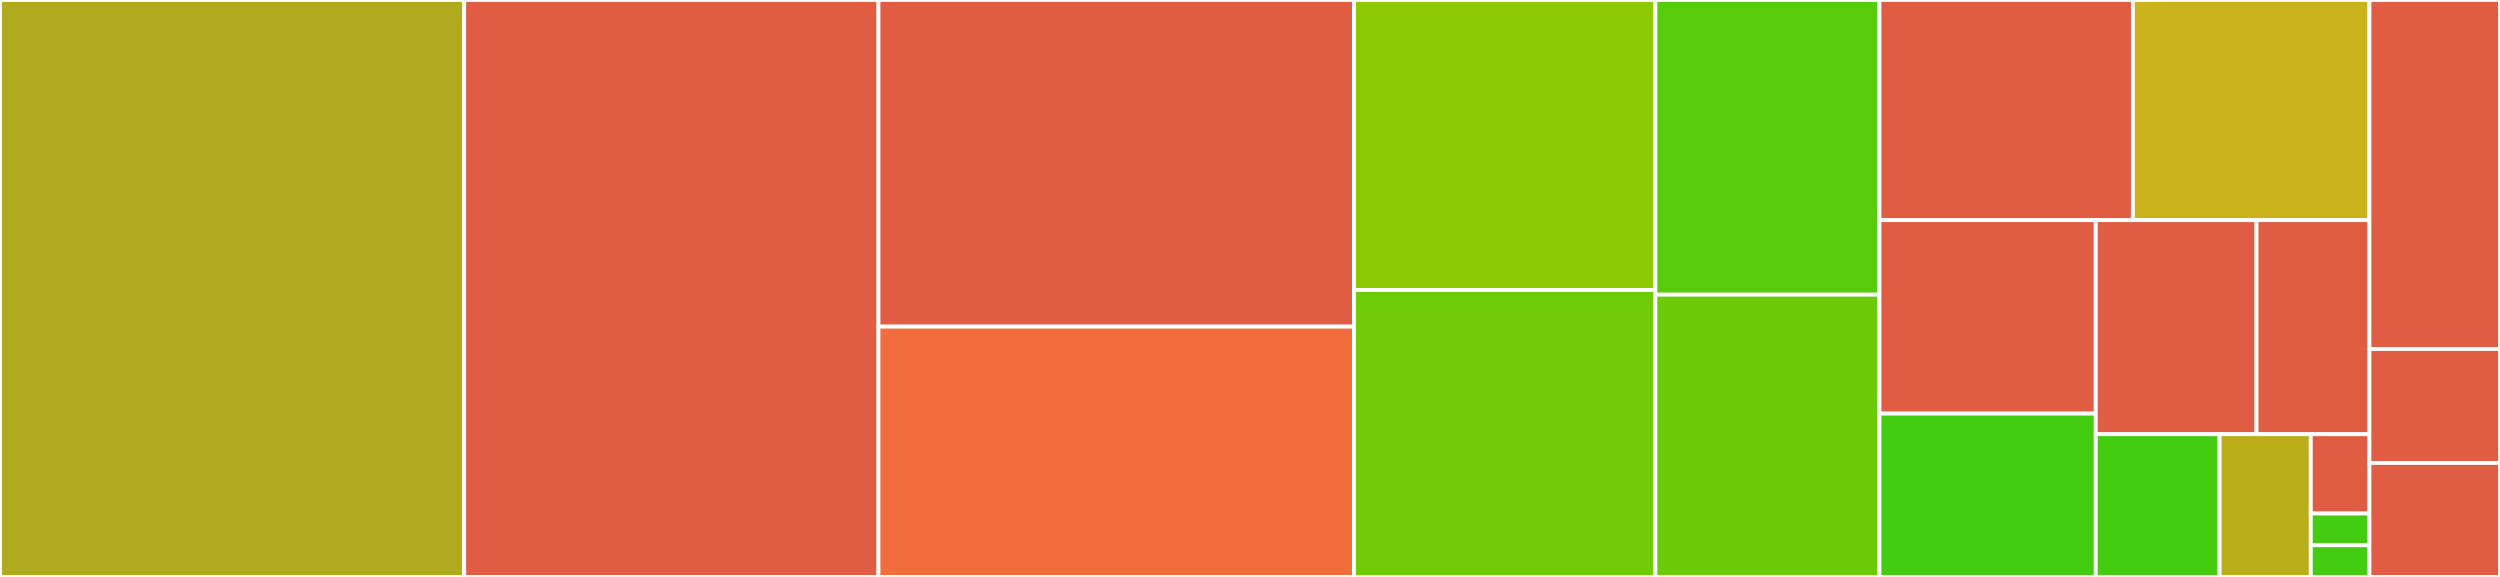 <svg baseProfile="full" width="650" height="150" viewBox="0 0 650 150" version="1.1"
xmlns="http://www.w3.org/2000/svg" xmlns:ev="http://www.w3.org/2001/xml-events"
xmlns:xlink="http://www.w3.org/1999/xlink">

<rect x="0" y="0" width="650" height="150" fill="#333333" stroke="none"/>

<style>rect.s{mask:url(#mask);}</style>
<defs>
  <pattern id="white" width="4" height="4" patternUnits="userSpaceOnUse" patternTransform="rotate(45)">
    <rect width="2" height="2" transform="translate(0,0)" fill="white"></rect>
  </pattern>
  <mask id="mask">
    <rect x="0" y="0" width="100%" height="100%" fill="url(#white)"></rect>
  </mask>
</defs>

<rect x="0" y="0" width="120.696" height="150.0" fill="#afab1c" stroke="white" stroke-width="1" class=" tooltipped" data-content="Source/RSCode128Generator.swift"><title>Source/RSCode128Generator.swift</title></rect>
<rect x="120.696" y="0" width="107.705" height="150.0" fill="#e05d44" stroke="white" stroke-width="1" class=" tooltipped" data-content="Source/RSCodeReaderViewController.swift"><title>Source/RSCodeReaderViewController.swift</title></rect>
<rect x="228.401" y="0" width="123.63" height="84.915" fill="#e05d44" stroke="white" stroke-width="1" class=" tooltipped" data-content="Source/RSCodeGenerator.swift"><title>Source/RSCodeGenerator.swift</title></rect>
<rect x="228.401" y="84.915" width="123.63" height="65.085" fill="#f26d3c" stroke="white" stroke-width="1" class=" tooltipped" data-content="Source/RSExtendedCode39Generator.swift"><title>Source/RSExtendedCode39Generator.swift</title></rect>
<rect x="352.031" y="0" width="78.369" height="75.401" fill="#8eca02" stroke="white" stroke-width="1" class=" tooltipped" data-content="Source/RSUPCEGenerator.swift"><title>Source/RSUPCEGenerator.swift</title></rect>
<rect x="352.031" y="75.401" width="78.369" height="74.599" fill="#70cb07" stroke="white" stroke-width="1" class=" tooltipped" data-content="Source/RSCode93Generator.swift"><title>Source/RSCode93Generator.swift</title></rect>
<rect x="430.4" y="0" width="58.253" height="76.619" fill="#57cc0c" stroke="white" stroke-width="1" class=" tooltipped" data-content="Source/RSEANGenerator.swift"><title>Source/RSEANGenerator.swift</title></rect>
<rect x="430.4" y="76.619" width="58.253" height="73.381" fill="#6ccb08" stroke="white" stroke-width="1" class=" tooltipped" data-content="Source/RSCode39Generator.swift"><title>Source/RSCode39Generator.swift</title></rect>
<rect x="488.652" y="0" width="65.897" height="57.237" fill="#e05d44" stroke="white" stroke-width="1" class=" tooltipped" data-content="Source/UIColorExtension.swift"><title>Source/UIColorExtension.swift</title></rect>
<rect x="554.55" y="0" width="61.504" height="57.237" fill="#ccb21a" stroke="white" stroke-width="1" class=" tooltipped" data-content="Source/RSUnifiedCodeGenerator.swift"><title>Source/RSUnifiedCodeGenerator.swift</title></rect>
<rect x="488.652" y="57.237" width="56.246" height="50.293" fill="#e05d44" stroke="white" stroke-width="1" class=" tooltipped" data-content="Source/RSFocusMarkLayer.swift"><title>Source/RSFocusMarkLayer.swift</title></rect>
<rect x="488.652" y="107.53" width="56.246" height="42.47" fill="#4c1" stroke="white" stroke-width="1" class=" tooltipped" data-content="Source/RSITFGenerator.swift"><title>Source/RSITFGenerator.swift</title></rect>
<rect x="544.899" y="57.237" width="41.79" height="55.658" fill="#e05d44" stroke="white" stroke-width="1" class=" tooltipped" data-content="Source/RSUnifiedCodeValidator.swift"><title>Source/RSUnifiedCodeValidator.swift</title></rect>
<rect x="586.689" y="57.237" width="29.366" height="55.658" fill="#e05d44" stroke="white" stroke-width="1" class=" tooltipped" data-content="Source/RSCornersLayer.swift"><title>Source/RSCornersLayer.swift</title></rect>
<rect x="544.899" y="112.895" width="32.189" height="37.105" fill="#4c1" stroke="white" stroke-width="1" class=" tooltipped" data-content="Source/RSCode39Mod43Generator.swift"><title>Source/RSCode39Mod43Generator.swift</title></rect>
<rect x="577.088" y="112.895" width="23.718" height="37.105" fill="#baaf1b" stroke="white" stroke-width="1" class=" tooltipped" data-content="Source/StringExtension.swift"><title>Source/StringExtension.swift</title></rect>
<rect x="600.807" y="112.895" width="15.248" height="20.614" fill="#e05d44" stroke="white" stroke-width="1" class=" tooltipped" data-content="Source/RSCodeLayer.swift"><title>Source/RSCodeLayer.swift</title></rect>
<rect x="600.807" y="133.509" width="15.248" height="8.246" fill="#4c1" stroke="white" stroke-width="1" class=" tooltipped" data-content="Source/ContextMaker.swift"><title>Source/ContextMaker.swift</title></rect>
<rect x="600.807" y="141.754" width="15.248" height="8.246" fill="#4c1" stroke="white" stroke-width="1" class=" tooltipped" data-content="Source/RSITF14Generator.swift"><title>Source/RSITF14Generator.swift</title></rect>
<rect x="616.054" y="0" width="33.946" height="90.741" fill="#e05d44" stroke="white" stroke-width="1" class=" tooltipped" data-content="RSBarcodesSample/RSBarcodesSample/BarcodeReaderViewController.swift"><title>RSBarcodesSample/RSBarcodesSample/BarcodeReaderViewController.swift</title></rect>
<rect x="616.054" y="90.741" width="33.946" height="29.63" fill="#e05d44" stroke="white" stroke-width="1" class=" tooltipped" data-content="RSBarcodesSample/RSBarcodesSample/AppDelegate.swift"><title>RSBarcodesSample/RSBarcodesSample/AppDelegate.swift</title></rect>
<rect x="616.054" y="120.37" width="33.946" height="29.63" fill="#e05d44" stroke="white" stroke-width="1" class=" tooltipped" data-content="RSBarcodesSample/RSBarcodesSample/BarcodeDisplayViewController.swift"><title>RSBarcodesSample/RSBarcodesSample/BarcodeDisplayViewController.swift</title></rect>
</svg>